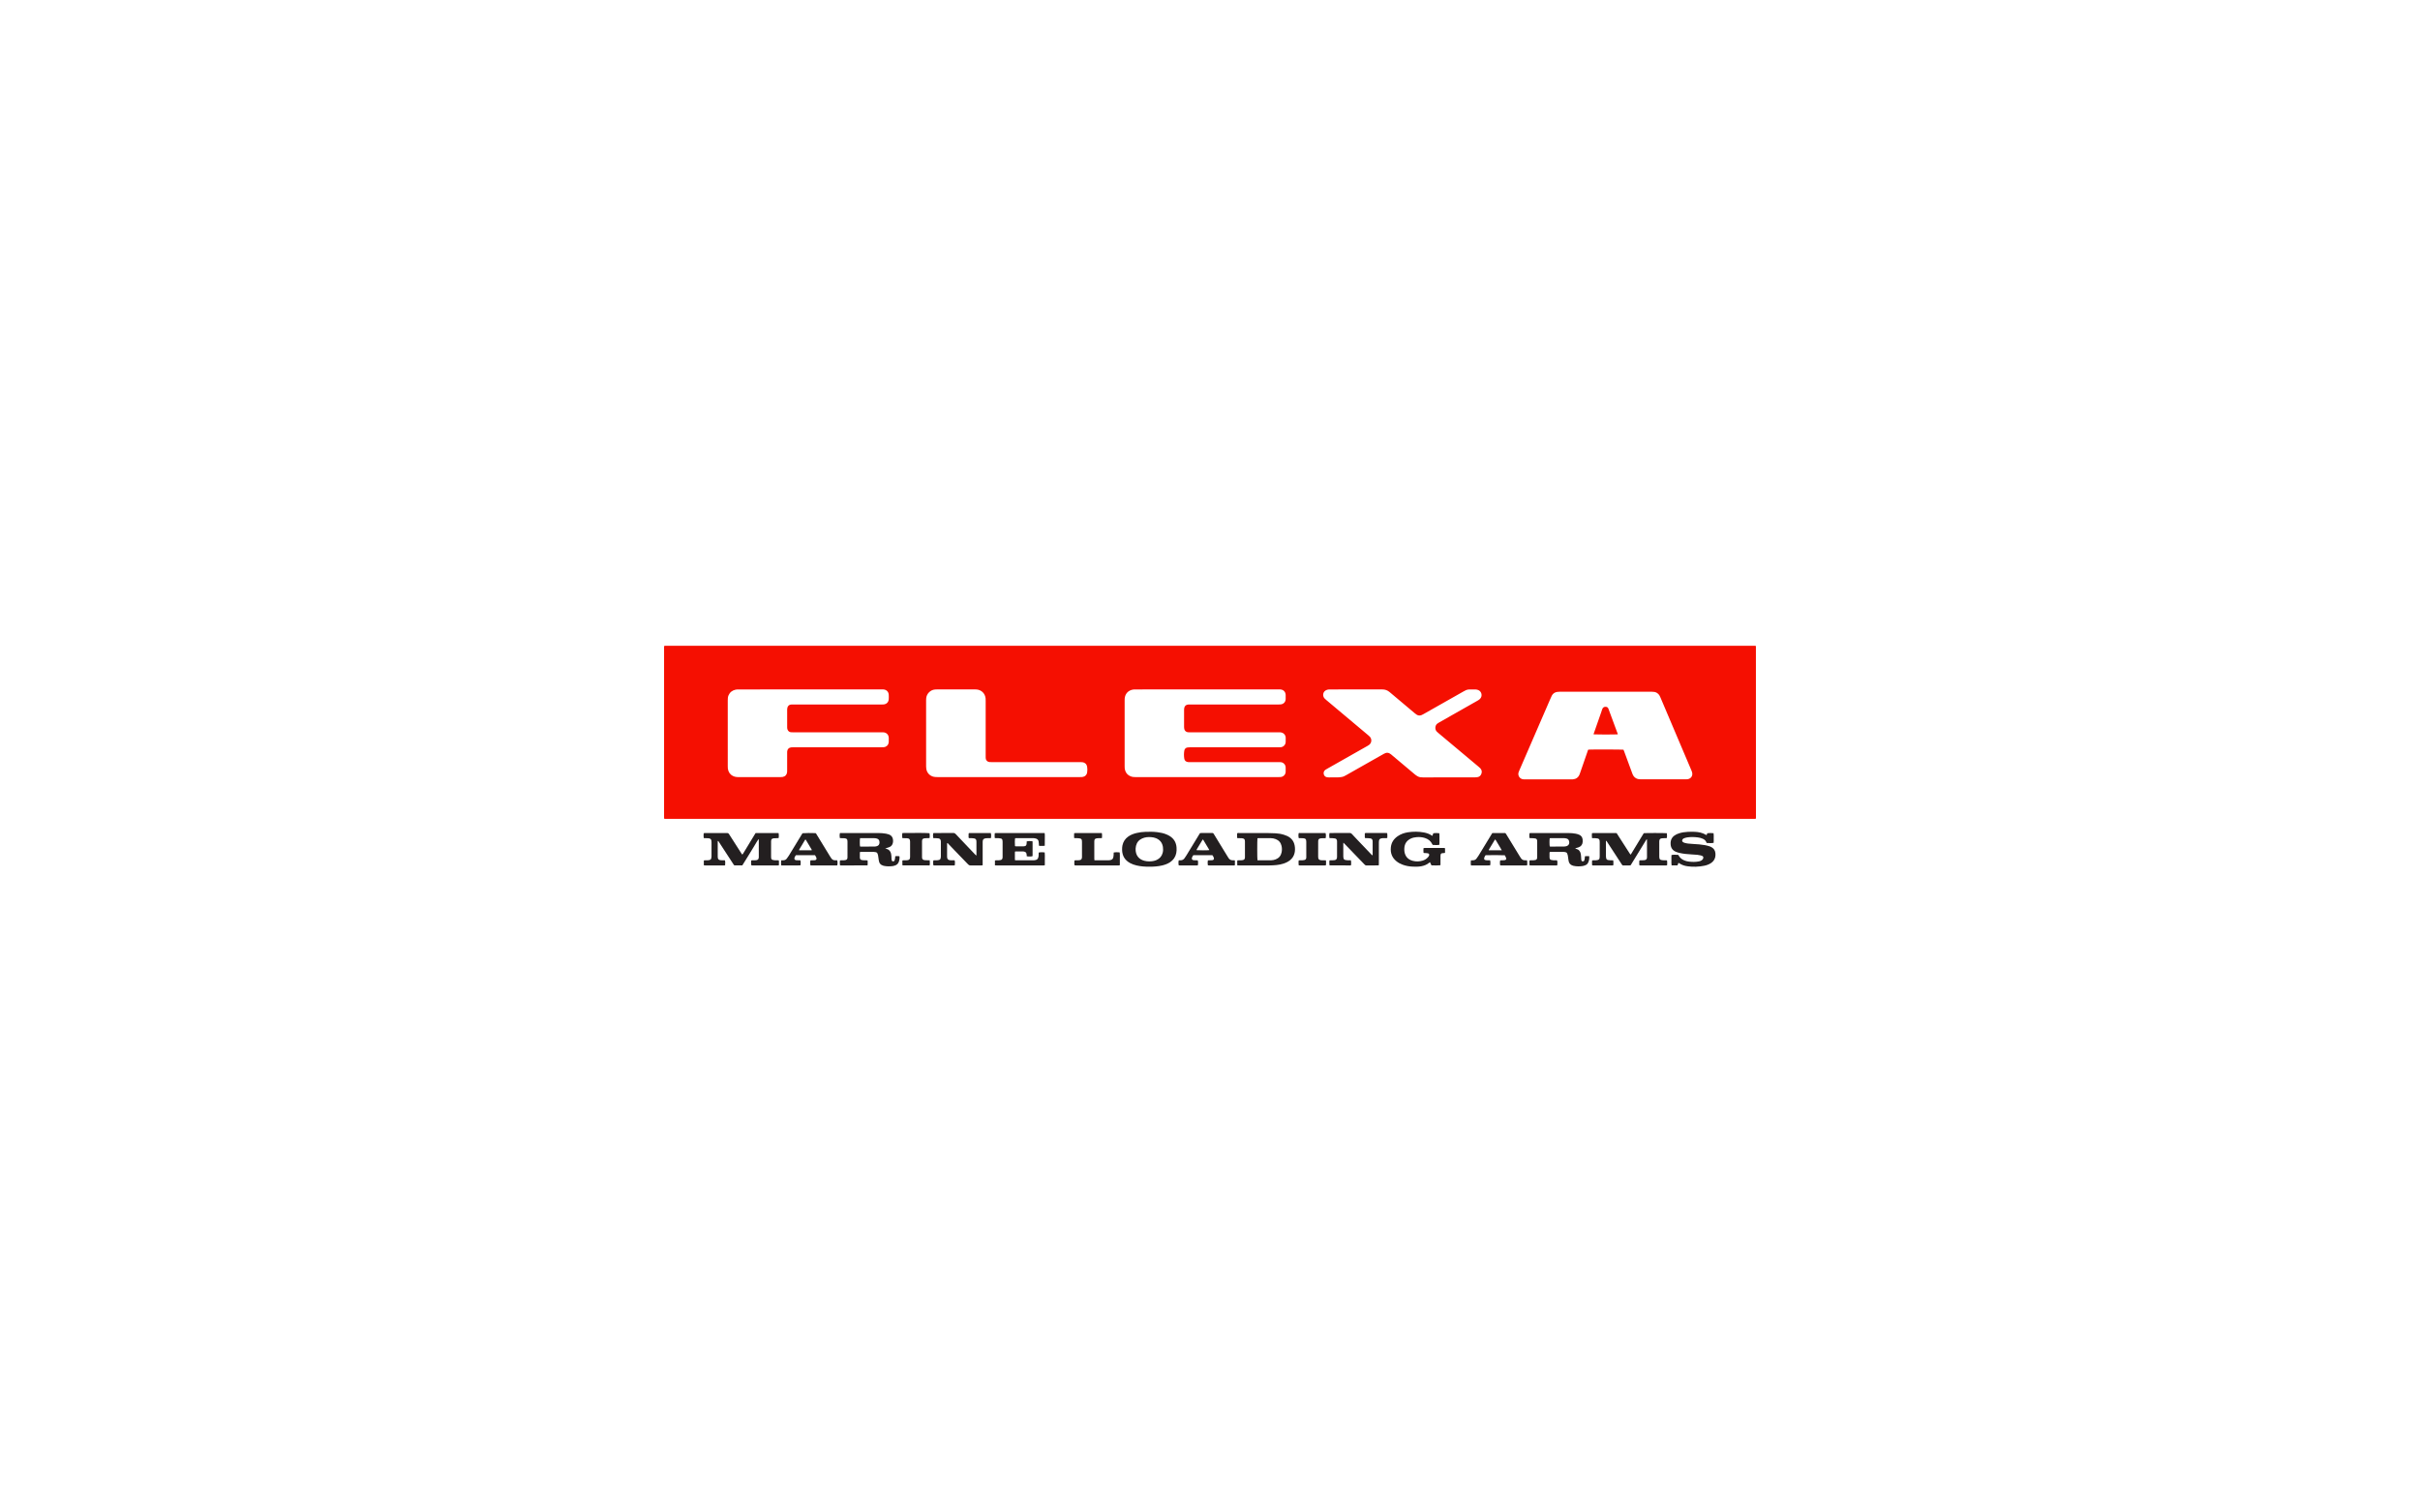 <?xml version="1.0" encoding="utf-8"?>
<!-- Generator: Adobe Illustrator 24.1.3, SVG Export Plug-In . SVG Version: 6.00 Build 0)  -->
<svg version="1.1" id="Livello_1" xmlns="http://www.w3.org/2000/svg" xmlns:xlink="http://www.w3.org/1999/xlink" x="0px" y="0px"
	 viewBox="0 0 400 250" enable-background="new 0 0 400 250" xml:space="preserve">
<g>
	<path fill-rule="evenodd" clip-rule="evenodd" fill="#231F20" d="M261.978,125.466c0.003-0.016,0.005-0.031,0.003-0.016
		c0.015-0.014,0.003-0.002-0.01,0.01L261.978,125.466z"/>
	<polygon fill-rule="evenodd" clip-rule="evenodd" fill="#231F20" points="262.668,125.781 262.676,125.768 262.664,125.777 	"/>
	<path fill-rule="evenodd" clip-rule="evenodd" fill="#F50F01" d="M109.804,135.345c-0.015-0.066-0.032-0.114-0.036-0.164
		c-0.006-0.081-0.003-0.163-0.003-0.244c0-9.261,0-18.521,0.001-27.782c0-0.131-0.026-0.265,0.041-0.399
		c0.047-0.007,0.096-0.02,0.146-0.02c60.058,0,120.116,0.002,180.173,0.004c0.028,0,0.055,0.018,0.078,0.027
		c0.012,0.024,0.028,0.041,0.028,0.06c0.003,9.454,0.005,18.908,0.006,28.363c0,0.039-0.01,0.078-0.018,0.135
		c-0.064,0.008-0.121,0.019-0.179,0.021c-0.091,0.004-0.183,0.002-0.275,0.002c-59.844,0-119.688,0-179.532,0
		C110.093,135.348,109.951,135.346,109.804,135.345z M268.341,123.916c0.038,0.091,0.083,0.192,0.122,0.296
		c0.254,0.687,0.506,1.375,0.759,2.063c0.201,0.545,0.401,1.089,0.603,1.633c0.121,0.327,0.318,0.592,0.635,0.751
		c0.222,0.111,0.462,0.153,0.71,0.153c2.506-0.001,5.012,0,7.518-0.002c0.121,0,0.246-0.009,0.362-0.039
		c0.474-0.122,0.744-0.54,0.655-1.02c-0.025-0.138-0.075-0.274-0.13-0.405c-1.705-4.021-3.412-8.04-5.12-12.06
		c-0.048-0.112-0.1-0.223-0.159-0.329c-0.1-0.183-0.247-0.319-0.424-0.43c-0.263-0.164-0.553-0.191-0.852-0.191
		c-5.073,0-10.146,0-15.219,0.001c-0.142,0-0.286,0.006-0.426,0.028c-0.384,0.062-0.683,0.259-0.87,0.602
		c-0.102,0.188-0.181,0.387-0.266,0.583c-1.697,3.913-3.393,7.827-5.089,11.741c-0.053,0.121-0.103,0.245-0.145,0.369
		c-0.167,0.49,0.163,1.107,0.801,1.154c0.101,0.007,0.203,0.006,0.305,0.006c2.526,0.001,5.052,0.001,7.579,0
		c0.091,0,0.184,0.003,0.274-0.005c0.511-0.039,0.883-0.282,1.095-0.755c0.041-0.093,0.075-0.189,0.108-0.285
		c0.41-1.183,0.817-2.367,1.229-3.549c0.039-0.112,0.053-0.241,0.149-0.324C262.899,123.869,268.095,123.877,268.341,123.916z
		 M199.505,113.956c-3.016,0-6.031,0-9.046,0c-0.927,0-1.854-0.002-2.781,0.002c-0.172,0-0.35,0.003-0.516,0.043
		c-0.585,0.142-0.997,0.487-1.189,1.071c-0.075,0.227-0.081,0.46-0.081,0.695c0,3.626,0,7.253,0,10.879
		c0.001,0.122-0.003,0.246,0.014,0.366c0.089,0.636,0.413,1.094,1.028,1.324c0.243,0.091,0.495,0.11,0.751,0.11
		c2.404-0.002,4.808-0.001,7.213-0.001c5.47,0,10.94,0,16.411,0c0.122,0,0.246,0.005,0.366-0.008
		c0.473-0.05,0.808-0.396,0.831-0.866c0.012-0.244,0.008-0.489-0.001-0.733c-0.019-0.502-0.429-0.842-0.835-0.858
		c-0.132-0.005-0.265-0.008-0.396-0.008c-4.839-0.001-9.678,0-14.517-0.001c-0.112,0-0.224,0.004-0.336-0.002
		c-0.354-0.017-0.613-0.208-0.67-0.555c-0.073-0.443-0.074-0.895,0.001-1.337c0.049-0.293,0.239-0.494,0.553-0.531
		c0.151-0.019,0.304-0.027,0.456-0.027c4.838-0.002,9.677-0.002,14.516-0.002c0.112,0,0.224-0.001,0.336-0.002
		c0.487-0.004,0.891-0.389,0.895-0.895c0.003-0.214-0.004-0.428,0.003-0.642c0.014-0.419-0.294-0.893-0.9-0.931
		c-0.112-0.007-0.224-0.003-0.336-0.003c-4.849,0-9.698,0-14.547-0.001c-0.112,0-0.225,0.004-0.336-0.003
		c-0.331-0.023-0.572-0.227-0.646-0.55c-0.023-0.098-0.031-0.201-0.031-0.302c-0.002-0.957-0.002-1.915,0-2.873
		c0-0.101,0.008-0.205,0.03-0.303c0.077-0.348,0.311-0.542,0.666-0.558c0.123-0.005,0.245-0.003,0.367-0.003
		c4.838-0.001,9.677,0,14.516-0.001c0.142,0,0.286,0,0.426-0.021c0.468-0.071,0.763-0.397,0.786-0.871
		c0.011-0.234,0.011-0.469,0-0.703c-0.024-0.506-0.364-0.854-0.868-0.895c-0.112-0.009-0.224-0.004-0.336-0.004
		C207.37,113.956,203.438,113.956,199.505,113.956z M133.925,113.956c-1.162,0-2.323,0-3.484,0c-2.771,0-5.542-0.001-8.313,0.002
		c-0.183,0-0.37,0.001-0.547,0.039c-0.54,0.117-0.94,0.42-1.165,0.937c-0.117,0.268-0.127,0.552-0.127,0.838
		c0,3.627,0,7.253,0.001,10.88c0,0.132-0.003,0.267,0.016,0.396c0.078,0.537,0.339,0.952,0.83,1.206
		c0.278,0.144,0.576,0.192,0.886,0.192c2.343-0.002,4.687-0.001,7.029-0.002c0.112,0,0.225-0.003,0.334-0.025
		c0.417-0.082,0.679-0.379,0.714-0.802c0.009-0.102,0.007-0.204,0.007-0.306c0.001-0.947,0.001-1.895,0.001-2.842
		c0-0.082-0.004-0.164,0.003-0.245c0.031-0.392,0.256-0.637,0.647-0.691c0.13-0.018,0.264-0.016,0.396-0.016
		c4.839-0.001,9.678-0.001,14.517-0.001c0.122,0,0.245,0.004,0.366-0.006c0.09-0.006,0.183-0.021,0.268-0.052
		c0.376-0.138,0.565-0.421,0.595-0.811c0.017-0.223,0.012-0.448,0.005-0.672c-0.018-0.534-0.368-0.892-0.903-0.929
		c-0.112-0.007-0.224-0.003-0.336-0.003c-4.849,0-9.698,0-14.547-0.001c-0.112,0-0.225,0.002-0.337-0.003
		c-0.311-0.015-0.512-0.185-0.618-0.464c-0.039-0.103-0.054-0.22-0.054-0.33c-0.004-0.998-0.004-1.996-0.001-2.995
		c0.001-0.101,0.015-0.205,0.044-0.3c0.087-0.288,0.322-0.508,0.652-0.497c0.122,0.003,0.245-0.002,0.367-0.002
		c4.839-0.001,9.678,0,14.517-0.001c0.132,0,0.266,0.002,0.396-0.016c0.471-0.064,0.78-0.38,0.813-0.85
		c0.018-0.253,0.019-0.51,0-0.764c-0.035-0.489-0.382-0.824-0.871-0.862c-0.112-0.008-0.224-0.004-0.336-0.004
		C141.769,113.956,137.847,113.956,133.925,113.956z M239.475,128.494c1.426,0,2.852,0.001,4.278-0.002
		c0.142,0,0.285-0.01,0.425-0.03c0.362-0.05,0.588-0.274,0.695-0.607c0.105-0.324,0.034-0.625-0.205-0.875
		c-0.084-0.088-0.178-0.168-0.271-0.246c-2.209-1.851-4.42-3.701-6.629-5.553c-0.101-0.085-0.201-0.172-0.293-0.266
		c-0.332-0.337-0.299-1.019,0.101-1.307c0.099-0.071,0.201-0.139,0.307-0.199c0.903-0.513,1.807-1.024,2.71-1.537
		c1.213-0.688,2.428-1.375,3.639-2.065c0.132-0.075,0.262-0.161,0.373-0.264c0.508-0.472,0.292-1.299-0.304-1.498
		c-0.133-0.045-0.276-0.08-0.416-0.085c-0.335-0.012-0.672-0.004-1.008-0.002c-0.061,0-0.122,0.012-0.182,0.018
		c-0.271,0.027-0.504,0.149-0.736,0.281c-2.214,1.255-4.43,2.509-6.645,3.763c-0.106,0.06-0.213,0.119-0.326,0.167
		c-0.28,0.12-0.557,0.109-0.818-0.055c-0.111-0.07-0.217-0.151-0.318-0.236c-1.201-1.009-2.401-2.02-3.601-3.029
		c-0.195-0.164-0.389-0.329-0.585-0.491c-0.343-0.284-0.737-0.425-1.183-0.42c-0.092,0.001-0.183,0-0.275,0
		c-2.088,0-4.176,0-6.264,0c-0.713,0-1.426-0.003-2.139,0.003c-0.151,0.001-0.309,0.01-0.452,0.056
		c-0.776,0.249-0.778,1.068-0.406,1.44c0.094,0.093,0.192,0.182,0.293,0.268c2.301,1.932,4.603,3.863,6.904,5.795
		c0.093,0.078,0.188,0.157,0.271,0.246c0.371,0.403,0.322,1.011-0.108,1.35c-0.088,0.069-0.185,0.127-0.282,0.182
		c-0.371,0.212-0.745,0.421-1.117,0.632c-1.852,1.048-3.704,2.097-5.555,3.146c-0.097,0.055-0.198,0.107-0.287,0.174
		c-0.234,0.176-0.324,0.424-0.266,0.702c0.06,0.28,0.249,0.463,0.536,0.522c0.099,0.021,0.202,0.023,0.304,0.024
		c0.479,0.002,0.957,0.008,1.436-0.002c0.233-0.005,0.467-0.032,0.698-0.066c0.287-0.043,0.535-0.189,0.783-0.329
		c1.648-0.933,3.296-1.866,4.944-2.8c0.425-0.24,0.853-0.478,1.276-0.722c0.403-0.232,0.777-0.19,1.131,0.101
		c0.055,0.046,0.109,0.091,0.164,0.137c0.304,0.256,0.608,0.512,0.912,0.767c0.958,0.807,1.915,1.616,2.877,2.419
		c0.147,0.123,0.31,0.232,0.478,0.325c0.265,0.148,0.56,0.172,0.859,0.171C236.623,128.493,238.049,128.494,239.475,128.494z
		 M166.713,128.445c3.932,0,7.865,0,11.797-0.001c0.132,0,0.266,0.004,0.396-0.013c0.428-0.056,0.728-0.345,0.79-0.77
		c0.045-0.313,0.047-0.63-0.007-0.943c-0.071-0.413-0.372-0.691-0.786-0.733c-0.142-0.014-0.285-0.014-0.427-0.014
		c-4.859-0.001-9.719,0-14.579-0.001c-0.122,0-0.246,0.005-0.366-0.009c-0.35-0.044-0.589-0.306-0.607-0.657
		c-0.005-0.112-0.003-0.225-0.003-0.336c0-3.046,0-6.093,0-9.139c0-0.132,0.002-0.266-0.012-0.396
		c-0.086-0.816-0.685-1.402-1.503-1.471c-0.101-0.008-0.204-0.007-0.305-0.007c-2.068-0.001-4.136-0.001-6.204,0
		c-0.122,0-0.245,0.003-0.366,0.015c-0.77,0.072-1.364,0.713-1.434,1.405c-0.012,0.122-0.022,0.244-0.022,0.366
		c-0.001,3.648-0.001,7.294,0.001,10.941c0,0.143,0.01,0.286,0.034,0.426c0.113,0.663,0.598,1.166,1.259,1.292
		c0.188,0.036,0.384,0.043,0.577,0.043C158.869,128.446,162.791,128.445,166.713,128.445z"/>
	<path fill-rule="evenodd" clip-rule="evenodd" fill="#231F20" d="M271.698,137.717c0.321-0.041,3.567-0.033,3.813,0.009
		c0.043,0.255,0.027,0.514,0.011,0.78c-0.115,0.057-0.228,0.028-0.336,0.035c-0.173,0.01-0.348,0.001-0.518,0.027
		c-0.284,0.044-0.378,0.158-0.405,0.448c-0.004,0.05-0.004,0.102-0.004,0.152c0,0.805-0.001,1.609,0.001,2.414
		c0,0.081,0.008,0.163,0.02,0.243c0.024,0.168,0.117,0.281,0.284,0.321c0.099,0.023,0.2,0.04,0.3,0.045
		c0.152,0.008,0.306,0.003,0.458,0.007c0.07,0.001,0.139,0.011,0.221,0.017c0.044,0.27,0.032,0.531,0.01,0.807
		c-0.056,0.01-0.104,0.025-0.151,0.025c-1.426,0.001-2.852,0.001-4.277,0c-0.04,0-0.081-0.008-0.125-0.014
		c-0.083-0.134-0.039-0.279-0.043-0.417c-0.004-0.129-0.023-0.262,0.027-0.395c0.136-0.042,0.268-0.018,0.398-0.025
		c0.152-0.007,0.307,0.001,0.457-0.023c0.289-0.047,0.393-0.206,0.392-0.489c-0.006-0.794-0.002-1.589-0.002-2.383
		c0-0.153,0.001-0.306-0.001-0.458c0-0.037-0.01-0.073-0.015-0.109c-0.024,0-0.035-0.002-0.044,0.001
		c-0.008,0.004-0.015,0.013-0.022,0.021c-0.007,0.007-0.014,0.015-0.02,0.023c-0.006,0.009-0.012,0.017-0.017,0.025
		c-0.016,0.026-0.032,0.052-0.047,0.078c-0.825,1.345-1.649,2.691-2.475,4.036c-0.016,0.026-0.034,0.051-0.053,0.075
		c-0.006,0.008-0.015,0.014-0.051,0.046c-0.189,0.023-0.413,0.005-0.634,0.008c-0.213,0.003-0.427,0.001-0.626,0.001
		c-0.119-0.068-0.163-0.176-0.224-0.268c-0.779-1.194-1.556-2.389-2.335-3.582c-0.053-0.082-0.094-0.175-0.208-0.253
		c-0.007,0.068-0.014,0.104-0.014,0.14c0,0.825-0.002,1.65,0.002,2.475c0,0.101,0.017,0.203,0.039,0.301
		c0.034,0.152,0.132,0.255,0.284,0.287c0.128,0.026,0.261,0.038,0.392,0.047c0.16,0.011,0.323-0.011,0.496,0.018
		c0.039,0.274,0.027,0.534,0.01,0.806c-0.07,0.011-0.128,0.028-0.186,0.028c-1.039,0.002-2.078,0.002-3.116,0.001
		c-0.06,0-0.12-0.01-0.198-0.017c-0.035-0.268-0.028-0.528-0.005-0.81c0.065-0.009,0.122-0.022,0.178-0.023
		c0.163-0.005,0.326,0.001,0.489-0.008c0.1-0.006,0.202-0.025,0.299-0.052c0.151-0.042,0.239-0.154,0.267-0.304
		c0.018-0.1,0.021-0.203,0.021-0.304c0.002-0.774,0.002-1.548,0.001-2.322c0-0.092-0.003-0.184-0.017-0.275
		c-0.027-0.177-0.127-0.302-0.304-0.342c-0.128-0.029-0.261-0.042-0.392-0.049c-0.181-0.009-0.363-0.005-0.556-0.009
		c-0.046-0.279-0.031-0.539-0.014-0.811c0.067-0.012,0.126-0.03,0.184-0.03c1.263-0.001,2.526-0.001,3.789,0.001
		c0.02,0,0.041,0.005,0.064,0.008c0.104,0.054,0.143,0.165,0.203,0.257c0.651,1.01,1.299,2.022,1.949,3.033
		c0.055,0.085,0.113,0.167,0.168,0.248c0.11-0.013,0.127-0.105,0.167-0.17c0.62-1.017,1.238-2.036,1.856-3.054
		C271.574,137.911,271.64,137.81,271.698,137.717z"/>
	<path fill-rule="evenodd" clip-rule="evenodd" fill="#231F20" d="M118.699,138.993c-0.078,0.038-0.066,0.094-0.066,0.141
		c-0.002,0.815-0.002,1.63,0,2.445c0,0.071,0.01,0.143,0.019,0.213c0.025,0.208,0.147,0.332,0.348,0.373
		c0.099,0.021,0.202,0.027,0.303,0.03c0.172,0.005,0.345,0.001,0.51,0.001c0.072,0.202,0.08,0.373,0.043,0.8
		c-0.082,0.085-0.189,0.051-0.287,0.052c-0.957,0.002-1.915,0.002-2.872,0.001c-0.11,0-0.219-0.007-0.342-0.012
		c-0.009-0.065-0.021-0.114-0.021-0.162c-0.001-0.212,0.002-0.424,0.004-0.651c0.077-0.01,0.134-0.023,0.192-0.024
		c0.163-0.005,0.326,0,0.489-0.008c0.09-0.004,0.182-0.022,0.269-0.045c0.151-0.039,0.249-0.139,0.281-0.291
		c0.021-0.099,0.038-0.201,0.038-0.301c0.003-0.785,0.004-1.569,0.001-2.354c-0.002-0.484-0.156-0.639-0.638-0.657
		c-0.143-0.005-0.285,0.001-0.428-0.002c-0.07-0.001-0.139-0.011-0.222-0.019c-0.04-0.269-0.035-0.528-0.004-0.805
		c0.079-0.009,0.146-0.024,0.214-0.024c1.212-0.002,2.425,0.001,3.637-0.004c0.164-0.001,0.256,0.058,0.343,0.193
		c0.661,1.041,1.329,2.076,1.995,3.112c0.054,0.084,0.114,0.165,0.176,0.255c0.102-0.05,0.134-0.139,0.179-0.213
		c0.619-1.018,1.237-2.036,1.855-3.056c0.058-0.094,0.118-0.186,0.181-0.288c1.234,0,2.455,0,3.677,0.001
		c0.039,0,0.077,0.014,0.131,0.024c0.042,0.266,0.032,0.524,0.008,0.787c-0.118,0.057-0.231,0.031-0.34,0.037
		c-0.162,0.008-0.327-0.002-0.488,0.02c-0.32,0.044-0.421,0.162-0.43,0.483c-0.006,0.214-0.002,0.428-0.002,0.642
		c-0.001,0.621-0.001,1.243,0,1.864c0,0.092,0,0.184,0.011,0.274c0.018,0.155,0.103,0.268,0.255,0.311
		c0.106,0.03,0.219,0.049,0.329,0.055c0.183,0.01,0.367,0.005,0.55,0.008c0.039,0,0.078,0.011,0.13,0.018
		c0.04,0.134,0.021,0.266,0.023,0.395c0.002,0.131-0.002,0.262-0.003,0.405c-0.065,0.012-0.113,0.03-0.161,0.03
		c-1.426,0.001-2.853,0.001-4.278,0c-0.04,0-0.079-0.009-0.113-0.013c-0.063-0.209-0.071-0.417-0.03-0.804
		c0.052-0.011,0.109-0.029,0.166-0.031c0.153-0.005,0.306-0.003,0.459-0.005c0.071-0.002,0.143-0.002,0.213-0.014
		c0.282-0.048,0.387-0.162,0.415-0.444c0.005-0.05,0.004-0.101,0.004-0.152c0-0.896,0-1.793-0.001-2.689
		c0-0.057,0.022-0.123-0.056-0.179c-0.202,0.266-0.351,0.563-0.527,0.844c-0.184,0.293-0.359,0.592-0.539,0.888
		c-0.175,0.287-0.35,0.573-0.526,0.859c-0.182,0.295-0.364,0.59-0.547,0.884c-0.177,0.284-0.354,0.568-0.53,0.85
		c-0.447,0-0.873,0-1.303,0c-0.104-0.055-0.146-0.164-0.206-0.256c-0.768-1.176-1.534-2.355-2.302-3.532
		C118.826,139.162,118.778,139.062,118.699,138.993z"/>
	<path fill-rule="evenodd" clip-rule="evenodd" fill="#231F20" d="M252.821,143.04c-0.032-0.292-0.018-0.544-0.011-0.814
		c0.072-0.011,0.129-0.025,0.186-0.026c0.163-0.005,0.326,0,0.489-0.007c0.101-0.005,0.202-0.021,0.301-0.044
		c0.18-0.043,0.273-0.166,0.288-0.349c0.005-0.061,0.008-0.122,0.008-0.183c0.001-0.825,0.001-1.65,0-2.474
		c0-0.072-0.003-0.144-0.01-0.215c-0.019-0.184-0.122-0.301-0.301-0.338c-0.128-0.026-0.261-0.04-0.393-0.046
		c-0.182-0.007-0.365-0.001-0.541-0.001c-0.065-0.21-0.073-0.427-0.032-0.815c0.052-0.011,0.108-0.028,0.165-0.034
		c0.06-0.006,0.122-0.002,0.183-0.002c2.017,0,4.034-0.002,6.05,0.002c0.418,0.001,0.836,0.02,1.246,0.106
		c0.198,0.04,0.397,0.097,0.581,0.178c0.334,0.147,0.518,0.419,0.561,0.78c0.016,0.13,0.017,0.265,0.008,0.396
		c-0.03,0.44-0.257,0.744-0.668,0.899c-0.179,0.068-0.369,0.109-0.582,0.17c0.058,0.03,0.098,0.06,0.142,0.071
		c0.457,0.11,0.719,0.407,0.798,0.861c0.038,0.22,0.041,0.445,0.059,0.668c0.009,0.112,0.007,0.225,0.027,0.333
		c0.026,0.138,0.105,0.205,0.222,0.216c0.126,0.012,0.238-0.054,0.282-0.187c0.035-0.105,0.051-0.217,0.067-0.328
		c0.014-0.1,0.015-0.201,0.022-0.316c0.237-0.069,0.464-0.011,0.71-0.022c0.037,0.429-0.021,0.81-0.23,1.163
		c-0.085,0.144-0.209,0.253-0.364,0.314c-0.16,0.062-0.325,0.126-0.494,0.151c-0.497,0.073-0.995,0.075-1.489-0.031
		c-0.049-0.011-0.098-0.027-0.146-0.041c-0.416-0.127-0.636-0.416-0.694-0.84c-0.039-0.282-0.074-0.565-0.122-0.846
		c-0.019-0.109-0.061-0.215-0.101-0.319c-0.043-0.112-0.13-0.184-0.246-0.208c-0.119-0.025-0.241-0.052-0.362-0.053
		c-0.723-0.004-1.446-0.002-2.169-0.002c-0.029,0-0.059,0.012-0.107,0.021c-0.011,0.042-0.033,0.088-0.034,0.135
		c-0.003,0.244-0.003,0.488-0.001,0.732c0.001,0.051,0.009,0.102,0.017,0.152c0.022,0.145,0.103,0.247,0.241,0.286
		c0.116,0.033,0.239,0.052,0.359,0.058c0.213,0.011,0.426,0.009,0.634,0.012c0.065,0.204,0.073,0.388,0.037,0.792
		c-0.063,0.073-0.149,0.052-0.228,0.052c-0.611,0.001-1.222,0.001-1.833,0.001c-0.733,0-1.467,0-2.2-0.001
		C253.046,143.048,252.946,143.043,252.821,143.04z M256.161,139.914c0.034,0.006,0.072,0.019,0.111,0.019
		c0.753,0,1.507,0,2.26-0.005c0.101-0.001,0.203-0.019,0.301-0.041c0.43-0.096,0.624-0.413,0.524-0.842
		c-0.054-0.231-0.192-0.382-0.417-0.442c-0.146-0.038-0.3-0.064-0.451-0.066c-0.723-0.007-1.446-0.004-2.168-0.002
		c-0.059,0-0.117,0.017-0.17,0.024C256.099,138.852,256.104,139.68,256.161,139.914z"/>
	<path fill-rule="evenodd" clip-rule="evenodd" fill="#231F20" d="M147.97,141.535c0.235-0.053,0.455-0.015,0.692-0.011
		c0.01,0.064,0.028,0.12,0.028,0.177c-0.002,0.225-0.031,0.447-0.097,0.663c-0.108,0.357-0.331,0.603-0.695,0.709
		c-0.107,0.031-0.215,0.067-0.325,0.081c-0.488,0.061-0.975,0.068-1.459-0.034c-0.03-0.006-0.06-0.011-0.089-0.02
		c-0.474-0.132-0.716-0.422-0.774-0.91c-0.032-0.273-0.073-0.545-0.118-0.815c-0.017-0.099-0.052-0.197-0.089-0.291
		c-0.047-0.122-0.14-0.201-0.268-0.226c-0.12-0.023-0.242-0.048-0.362-0.049c-0.713-0.004-1.427-0.003-2.14-0.001
		c-0.039,0-0.078,0.012-0.115,0.02c-0.015,0.036-0.034,0.064-0.034,0.091c-0.003,0.275-0.011,0.55-0.002,0.825
		c0.008,0.257,0.105,0.374,0.356,0.421c0.158,0.03,0.324,0.025,0.486,0.034c0.14,0.007,0.282-0.013,0.439,0.025
		c0.024,0.27,0.014,0.529,0.006,0.759c-0.032,0.035-0.038,0.045-0.046,0.05c-0.008,0.005-0.019,0.009-0.029,0.009
		c-1.436,0.003-2.872,0.006-4.308,0.008c-0.041,0.001-0.082-0.001-0.122-0.007c-0.019-0.003-0.036-0.017-0.07-0.034
		c-0.041-0.25-0.031-0.51-0.004-0.783c0.066-0.01,0.124-0.024,0.183-0.025c0.163-0.005,0.326-0.002,0.489-0.007
		c0.081-0.003,0.163-0.012,0.242-0.031c0.225-0.056,0.308-0.156,0.328-0.381c0.005-0.05,0.004-0.102,0.004-0.153
		c0-0.835-0.005-1.67,0.002-2.506c0.004-0.398-0.111-0.535-0.54-0.572c-0.152-0.014-0.306-0.003-0.458-0.007
		c-0.089-0.003-0.178-0.01-0.263-0.017c-0.051-0.257-0.051-0.547-0.004-0.805c0.102-0.048,0.215-0.027,0.325-0.027
		c0.794-0.002,1.589-0.001,2.384-0.001c1.223,0,2.445-0.002,3.668,0.001c0.418,0.001,0.835,0.025,1.247,0.103
		c0.14,0.026,0.278,0.062,0.413,0.105c0.537,0.173,0.783,0.564,0.761,1.178c-0.003,0.072-0.016,0.142-0.029,0.212
		c-0.06,0.322-0.232,0.568-0.529,0.704c-0.174,0.08-0.365,0.124-0.549,0.181c-0.042,0.014-0.088,0.021-0.196,0.045
		c0.115,0.043,0.167,0.066,0.223,0.082c0.414,0.115,0.651,0.391,0.752,0.802c0.062,0.251,0.05,0.505,0.067,0.759
		c0.007,0.101,0.009,0.204,0.029,0.303c0.027,0.133,0.111,0.201,0.229,0.206c0.114,0.006,0.224-0.054,0.262-0.171
		c0.038-0.115,0.056-0.237,0.074-0.357C147.957,141.746,147.96,141.645,147.97,141.535z M142.157,138.535
		c-0.054,0.291-0.052,1.123-0.002,1.378c0.034,0.006,0.072,0.021,0.11,0.021c0.763,0,1.527,0,2.29-0.006
		c0.121-0.001,0.244-0.026,0.36-0.059c0.31-0.085,0.458-0.297,0.458-0.637c-0.001-0.339-0.148-0.554-0.46-0.634
		c-0.146-0.038-0.301-0.059-0.452-0.06c-0.692-0.006-1.384-0.003-2.077-0.003C142.314,138.535,142.244,138.535,142.157,138.535z"/>
	<path fill-rule="evenodd" clip-rule="evenodd" fill="#231F20" d="M161.396,141.361c0-0.08,0-0.16,0-0.24
		c0-0.631,0-1.263-0.001-1.895c0-0.081,0.002-0.164-0.008-0.244c-0.029-0.228-0.133-0.35-0.356-0.4
		c-0.118-0.026-0.241-0.033-0.363-0.039c-0.152-0.007-0.305-0.003-0.458-0.005c-0.02,0-0.04-0.008-0.07-0.015
		c-0.078-0.127-0.033-0.273-0.038-0.41c-0.004-0.129-0.023-0.262,0.024-0.389c0.037-0.011,0.065-0.028,0.093-0.028
		c1.151-0.002,2.302-0.003,3.453-0.002c0.039,0,0.078,0.012,0.112,0.018c0.057,0.222,0.062,0.475,0.016,0.807
		c-0.052,0.006-0.109,0.02-0.167,0.021c-0.143,0.003-0.285,0.001-0.428,0.002c-0.081,0.001-0.164,0-0.244,0.011
		c-0.397,0.051-0.534,0.197-0.536,0.601c-0.004,1.172-0.001,2.343-0.001,3.514c0,0.111,0,0.222,0,0.353
		c-0.097,0.011-0.174,0.027-0.251,0.027c-0.581,0.002-1.161-0.004-1.742,0.005c-0.166,0.002-0.284-0.048-0.399-0.169
		c-0.726-0.757-1.459-1.508-2.189-2.262c-0.333-0.344-0.662-0.691-0.992-1.038c-0.077-0.081-0.149-0.166-0.212-0.236
		c-0.1,0.016-0.095,0.072-0.095,0.12c-0.001,0.713-0.001,1.426-0.001,2.139c0,0.01,0.001,0.02,0.001,0.031
		c0.02,0.379,0.162,0.526,0.546,0.552c0.142,0.009,0.285,0.005,0.428,0.006c0.091,0.001,0.182,0,0.266,0
		c0.069,0.206,0.077,0.376,0.04,0.812c-0.041,0.012-0.087,0.037-0.133,0.037c-1.1,0.002-2.2,0.002-3.3,0.001
		c-0.039,0-0.078-0.012-0.112-0.017c-0.053-0.232-0.057-0.494-0.014-0.809c0.053-0.007,0.11-0.021,0.168-0.022
		c0.163-0.005,0.326,0,0.489-0.008c0.09-0.004,0.181-0.021,0.27-0.043c0.151-0.037,0.25-0.136,0.285-0.288
		c0.02-0.088,0.037-0.18,0.037-0.27c0.003-0.815,0.002-1.629,0.001-2.445c0-0.061-0.003-0.123-0.014-0.182
		c-0.038-0.211-0.154-0.354-0.375-0.386c-0.13-0.019-0.262-0.027-0.394-0.034c-0.16-0.008-0.322,0.012-0.476-0.016
		c-0.055-0.26-0.056-0.545-0.005-0.811c0.064-0.008,0.133-0.023,0.202-0.023c1.049-0.002,2.098,0.004,3.148-0.007
		c0.181-0.001,0.279,0.086,0.386,0.199c1.038,1.094,2.077,2.186,3.115,3.279c0.075,0.078,0.155,0.152,0.233,0.228
		C161.355,141.382,161.376,141.372,161.396,141.361z"/>
	<path fill-rule="evenodd" clip-rule="evenodd" fill="#231F20" d="M222.052,139.283c-0.012,0.121-0.02,0.168-0.02,0.215
		c-0.001,0.692-0.002,1.385,0.001,2.077c0.001,0.091,0.009,0.184,0.03,0.271c0.036,0.149,0.127,0.257,0.28,0.295
		c0.108,0.026,0.219,0.044,0.33,0.05c0.202,0.01,0.405,0.008,0.624,0.012c0.056,0.28,0.04,0.546,0.013,0.814
		c-0.044,0.013-0.072,0.029-0.101,0.029c-1.12,0.001-2.24,0-3.36-0.001c-0.028,0-0.056-0.016-0.1-0.029
		c-0.037-0.258-0.027-0.518-0.006-0.795c0.07-0.01,0.127-0.021,0.185-0.022c0.184-0.005,0.367,0.002,0.55-0.01
		c0.366-0.026,0.519-0.18,0.521-0.541c0.006-0.855,0.002-1.71,0.001-2.566c0-0.051-0.003-0.103-0.014-0.152
		c-0.037-0.172-0.132-0.302-0.311-0.339c-0.138-0.029-0.281-0.04-0.422-0.048c-0.17-0.011-0.343,0.011-0.507-0.017
		c-0.05-0.252-0.053-0.535-0.007-0.811c0.054-0.007,0.112-0.023,0.171-0.023c1.069-0.001,2.138,0.001,3.208-0.004
		c0.137-0.001,0.228,0.051,0.316,0.145c0.311,0.337,0.626,0.67,0.941,1.002c0.744,0.782,1.489,1.563,2.235,2.343
		c0.068,0.071,0.142,0.136,0.208,0.2c0.078-0.037,0.064-0.094,0.064-0.141c0.001-0.703,0.001-1.406,0.001-2.108
		c-0.001-0.061-0.004-0.123-0.013-0.183c-0.027-0.191-0.132-0.322-0.323-0.36c-0.149-0.029-0.302-0.035-0.454-0.046
		c-0.16-0.011-0.322,0.019-0.488-0.026c-0.007-0.051-0.018-0.09-0.018-0.129c-0.002-0.213-0.001-0.426-0.001-0.628
		c0.1-0.096,0.206-0.066,0.304-0.066c0.764-0.002,1.527-0.001,2.291-0.001c0.285,0,0.57-0.001,0.855,0.001
		c0.08,0.001,0.159,0.009,0.253,0.014c0.043,0.273,0.028,0.533,0.013,0.811c-0.068,0.009-0.125,0.021-0.183,0.023
		c-0.132,0.003-0.265,0.001-0.397,0.002c-0.071,0-0.143-0.001-0.214,0.004c-0.444,0.039-0.592,0.193-0.596,0.643
		c-0.005,0.641-0.001,1.283-0.001,1.924c0,0.53,0,1.059-0.001,1.589c0,0.101-0.005,0.201-0.008,0.314
		c-0.059,0.013-0.106,0.031-0.154,0.031c-0.631,0.003-1.263-0.004-1.894,0.006c-0.157,0.002-0.241-0.082-0.333-0.178
		c-1.054-1.092-2.108-2.183-3.162-3.274C222.273,139.513,222.189,139.425,222.052,139.283z"/>
	<path fill-rule="evenodd" clip-rule="evenodd" fill="#231F20" d="M204.514,143.038c-0.02-0.295-0.021-0.547-0.003-0.816
		c0.073-0.009,0.13-0.022,0.188-0.023c0.163-0.005,0.326-0.002,0.489-0.007c0.081-0.003,0.163-0.01,0.242-0.028
		c0.234-0.056,0.327-0.167,0.345-0.402c0.004-0.061,0.002-0.122,0.002-0.183c0.001-0.805,0-1.609,0-2.414
		c0-0.031,0.001-0.061,0-0.091c-0.008-0.35-0.113-0.472-0.466-0.518c-0.141-0.018-0.284-0.011-0.427-0.014
		c-0.121-0.004-0.241-0.004-0.375-0.008c-0.054-0.277-0.017-0.538-0.024-0.787c0.119-0.086,0.235-0.055,0.343-0.055
		c1.528-0.002,3.056-0.004,4.584,0.001c0.478,0.002,0.957,0.017,1.435,0.043c0.469,0.025,0.931,0.102,1.38,0.244
		c0.184,0.058,0.367,0.124,0.541,0.207c0.669,0.318,1.091,0.839,1.227,1.573c0.075,0.403,0.078,0.81-0.01,1.214
		c-0.108,0.497-0.369,0.899-0.764,1.217c-0.322,0.258-0.69,0.429-1.08,0.556c-0.369,0.12-0.749,0.198-1.134,0.235
		c-0.395,0.038-0.792,0.064-1.189,0.065c-1.65,0.007-3.3,0.003-4.95,0.003C204.758,143.048,204.648,143.042,204.514,143.038z
		 M207.844,142.179c0.039,0.009,0.058,0.02,0.078,0.02c0.732,0,1.464,0.002,2.197-0.003c0.255-0.002,0.504-0.061,0.743-0.153
		c0.524-0.203,0.846-0.581,0.967-1.13c0.08-0.363,0.08-0.727-0.002-1.089c-0.124-0.547-0.445-0.925-0.97-1.128
		c-0.268-0.104-0.548-0.156-0.834-0.158c-0.671-0.006-1.342-0.003-2.013-0.001c-0.058,0-0.115,0.013-0.166,0.02
		C207.795,138.84,207.797,141.918,207.844,142.179z"/>
	<path fill-rule="evenodd" clip-rule="evenodd" fill="#231F20" d="M164.453,143.038c0-0.289,0-0.542,0-0.809
		c0.065-0.011,0.122-0.029,0.179-0.03c0.163-0.005,0.326,0,0.489-0.007c0.091-0.004,0.182-0.018,0.271-0.036
		c0.196-0.039,0.293-0.171,0.319-0.361c0.009-0.061,0.009-0.122,0.009-0.183c0.001-0.825,0.002-1.65,0-2.475
		c0-0.09-0.009-0.183-0.028-0.272c-0.029-0.142-0.122-0.236-0.261-0.27c-0.118-0.028-0.24-0.045-0.361-0.051
		c-0.152-0.009-0.306-0.001-0.458-0.004c-0.059-0.001-0.117-0.015-0.188-0.024c-0.029-0.265-0.021-0.516-0.004-0.783
		c0.061-0.014,0.116-0.033,0.174-0.04c0.06-0.007,0.122-0.002,0.183-0.002c2.515,0,5.031,0,7.546,0.001
		c0.11,0,0.22,0.006,0.349,0.01c0.054,0.356,0.021,0.7,0.025,1.042c0.004,0.344,0.01,0.689-0.007,1.048
		c-0.317,0.053-0.619,0.016-0.91,0.025c-0.093-0.099-0.051-0.206-0.061-0.303c-0.017-0.151-0.021-0.304-0.05-0.453
		c-0.05-0.242-0.213-0.392-0.445-0.456c-0.136-0.038-0.28-0.065-0.42-0.067c-0.958-0.006-1.915-0.003-2.872-0.002
		c-0.049,0-0.098,0.009-0.141,0.014c-0.053,0.237-0.064,0.84-0.025,1.305c0.05,0.012,0.106,0.035,0.162,0.036
		c0.397,0.003,0.795,0.001,1.191,0.001c0.02,0,0.041-0.002,0.061-0.002c0.396-0.024,0.491-0.121,0.516-0.525
		c0.006-0.101,0.008-0.201,0.012-0.297c0.217-0.056,0.526-0.063,0.933-0.027c0.011,0.042,0.035,0.088,0.035,0.135
		c0.002,0.753,0.001,1.507,0,2.261c0,0.029-0.012,0.058-0.018,0.085c-0.212,0.062-0.665,0.067-0.947,0.008
		c-0.004-0.086-0.007-0.175-0.015-0.266c-0.029-0.334-0.159-0.47-0.491-0.518c-0.02-0.003-0.04-0.006-0.061-0.006
		c-0.447-0.001-0.895-0.001-1.354-0.001c-0.016,0.057-0.039,0.103-0.039,0.149c-0.002,0.398-0.001,0.795,0.001,1.192
		c0,0.029,0.014,0.057,0.026,0.104c0.056,0.006,0.114,0.018,0.172,0.018c0.957,0.001,1.915,0.003,2.872-0.002
		c0.141,0,0.284-0.029,0.42-0.065c0.177-0.048,0.292-0.174,0.36-0.346c0.062-0.155,0.07-0.317,0.075-0.48
		c0.004-0.131,0.004-0.262,0.006-0.384c0.219-0.069,0.678-0.077,0.997-0.02c0.045,0.347,0.014,0.702,0.019,1.054
		c0.006,0.346,0.001,0.692,0.001,1.05c-0.07,0.015-0.126,0.033-0.184,0.039c-0.061,0.006-0.122,0.002-0.183,0.002
		c-2.505,0-5.011,0-7.516-0.001C164.706,143.048,164.595,143.042,164.453,143.038z"/>
	<path fill-rule="evenodd" clip-rule="evenodd" fill="#231F20" d="M189.957,143.256c-0.699,0.006-1.398-0.042-2.085-0.204
		c-0.368-0.086-0.725-0.205-1.058-0.384c-0.877-0.47-1.324-1.204-1.343-2.198c-0.004-0.244,0.006-0.486,0.056-0.729
		c0.128-0.617,0.447-1.105,0.961-1.469c0.422-0.3,0.898-0.473,1.396-0.589c0.477-0.112,0.961-0.176,1.45-0.19
		c0.662-0.02,1.323-0.028,1.981,0.058c0.506,0.066,1.005,0.163,1.477,0.362c0.186,0.08,0.372,0.168,0.544,0.274
		c0.709,0.439,1.082,1.084,1.135,1.914c0.02,0.305,0.013,0.609-0.049,0.911c-0.131,0.642-0.476,1.136-1.018,1.498
		c-0.404,0.269-0.852,0.43-1.32,0.541C191.386,143.217,190.676,143.263,189.957,143.256z M189.931,142.378
		c0.464,0,0.864-0.059,1.241-0.23c0.522-0.239,0.866-0.633,1.006-1.191c0.08-0.318,0.09-0.641,0.039-0.968
		c-0.111-0.708-0.505-1.181-1.16-1.448c-0.248-0.101-0.508-0.144-0.772-0.167c-0.514-0.044-1.017,0.001-1.493,0.213
		c-0.534,0.238-0.883,0.641-1.022,1.213c-0.036,0.148-0.059,0.3-0.065,0.452c-0.046,1.115,0.54,1.79,1.436,2.025
		C189.417,142.349,189.698,142.384,189.931,142.378z"/>
	<path fill-rule="evenodd" clip-rule="evenodd" fill="#231F20" d="M277.429,142.618c-0.052,0.142-0.101,0.273-0.157,0.424
		c-0.32,0.013-0.641,0.006-0.975,0.004c-0.055-0.306-0.024-0.59-0.028-0.871c-0.003-0.283-0.012-0.566,0.008-0.843
		c0.221-0.059,0.667-0.07,1.114-0.031c0.024,0.037,0.055,0.078,0.08,0.121c0.209,0.384,0.533,0.634,0.931,0.798
		c0.237,0.097,0.484,0.162,0.736,0.192c0.559,0.068,1.117,0.081,1.672-0.03c0.16-0.032,0.314-0.086,0.452-0.176
		c0.142-0.093,0.241-0.215,0.27-0.389c0.026-0.158-0.012-0.252-0.154-0.329c-0.071-0.038-0.148-0.07-0.227-0.088
		c-0.199-0.041-0.398-0.087-0.6-0.107c-0.324-0.033-0.65-0.049-0.975-0.067c-0.671-0.038-1.341-0.094-1.996-0.251
		c-0.207-0.05-0.414-0.112-0.608-0.198c-0.524-0.23-0.8-0.645-0.835-1.213c-0.011-0.171-0.007-0.348,0.023-0.517
		c0.067-0.389,0.277-0.695,0.594-0.928c0.241-0.176,0.51-0.295,0.793-0.383c0.46-0.143,0.934-0.212,1.412-0.236
		c0.376-0.019,0.754-0.023,1.13-0.009c0.668,0.024,1.313,0.154,1.898,0.503c0.024,0.014,0.055,0.018,0.095,0.031
		c0.043-0.107,0.084-0.208,0.123-0.303c0.26-0.04,0.755-0.04,1.028,0c0.052,0.265,0.022,0.538,0.025,0.81
		c0.003,0.263,0.014,0.526-0.011,0.781c-0.241,0.055-0.788,0.063-1.149,0.022c-0.016-0.03-0.038-0.064-0.051-0.102
		c-0.104-0.287-0.316-0.466-0.585-0.591c-0.262-0.123-0.539-0.187-0.822-0.223c-0.588-0.075-1.179-0.094-1.766-0.004
		c-0.179,0.028-0.355,0.086-0.527,0.146c-0.105,0.037-0.194,0.11-0.253,0.212c-0.088,0.154-0.07,0.304,0.073,0.405
		c0.089,0.063,0.194,0.115,0.3,0.144c0.186,0.05,0.376,0.091,0.568,0.113c0.303,0.034,0.608,0.055,0.913,0.071
		c0.62,0.031,1.24,0.078,1.851,0.189c0.25,0.045,0.497,0.11,0.739,0.184c0.145,0.044,0.285,0.113,0.415,0.191
		c0.344,0.209,0.533,0.523,0.582,0.922c0.027,0.223,0.024,0.448-0.024,0.668c-0.097,0.441-0.352,0.772-0.727,1.015
		c-0.33,0.214-0.694,0.344-1.075,0.421c-0.925,0.188-1.858,0.223-2.794,0.089c-0.489-0.069-0.951-0.219-1.361-0.504
		C277.521,142.657,277.483,142.644,277.429,142.618z"/>
	<path fill-rule="evenodd" clip-rule="evenodd" fill="#231F20" d="M236.759,138.157c0.055-0.153,0.105-0.295,0.154-0.432
		c0.255-0.046,0.725-0.046,0.993,0.003c0.042,0.317,0.016,0.641,0.018,0.963c0.003,0.314,0.012,0.629-0.007,0.938
		c-0.213,0.062-0.749,0.072-1.112,0.024c-0.021-0.037-0.049-0.078-0.07-0.123c-0.247-0.52-0.663-0.841-1.201-1.015
		c-0.462-0.148-0.937-0.187-1.418-0.139c-0.306,0.03-0.606,0.086-0.887,0.215c-0.708,0.322-1.079,0.875-1.11,1.65
		c-0.007,0.183-0.005,0.369,0.024,0.548c0.134,0.795,0.601,1.298,1.379,1.499c0.543,0.141,1.09,0.123,1.63-0.037
		c0.36-0.107,0.665-0.306,0.909-0.592c0.065-0.076,0.123-0.166,0.156-0.259c0.061-0.168-0.016-0.312-0.189-0.353
		c-0.127-0.031-0.262-0.031-0.393-0.041c-0.109-0.008-0.223,0.017-0.336-0.036c-0.039-0.256-0.024-0.508-0.008-0.775
		c0.062-0.012,0.119-0.034,0.176-0.034c1.06-0.001,2.119-0.001,3.179,0c0.059,0,0.118,0.011,0.184,0.018
		c0.009,0.053,0.02,0.091,0.021,0.129c0.001,0.213,0.001,0.427,0.001,0.626c-0.087,0.096-0.183,0.067-0.27,0.071
		c-0.401,0.016-0.478,0.088-0.483,0.496c-0.006,0.408,0,0.815-0.003,1.223c-0.001,0.098,0.026,0.204-0.038,0.295
		c-0.227,0.036-1.031,0.044-1.455,0.013c-0.075-0.16-0.155-0.331-0.245-0.523c-0.056,0.04-0.098,0.065-0.134,0.096
		c-0.369,0.31-0.8,0.478-1.267,0.57c-0.474,0.094-0.952,0.089-1.431,0.07c-0.574-0.021-1.133-0.12-1.674-0.316
		c-0.376-0.136-0.726-0.324-1.037-0.576c-0.735-0.596-1.016-1.377-0.92-2.304c0.08-0.78,0.471-1.374,1.106-1.819
		c0.52-0.364,1.105-0.569,1.724-0.664c0.882-0.135,1.766-0.129,2.645,0.035c0.455,0.085,0.886,0.23,1.272,0.495
		C236.67,138.118,236.707,138.131,236.759,138.157z"/>
	<path fill-rule="evenodd" clip-rule="evenodd" fill="#231F20" d="M246.665,137.699c0.736,0,1.438,0,2.136,0
		c0.108,0.064,0.15,0.173,0.208,0.266c0.734,1.199,1.465,2.398,2.199,3.597c0.069,0.113,0.141,0.225,0.219,0.33
		c0.149,0.201,0.351,0.303,0.604,0.303c0.121,0,0.241,0.007,0.377,0.011c0.053,0.274,0.023,0.534,0.025,0.807
		c-0.073,0.014-0.13,0.034-0.188,0.034c-1.375,0.002-2.75,0.001-4.126,0.001c-0.05,0-0.101-0.008-0.148-0.012
		c-0.064-0.222-0.067-0.56-0.008-0.82c0.167-0.036,0.341-0.008,0.512-0.02c0.101-0.007,0.205-0.01,0.301-0.037
		c0.162-0.047,0.234-0.173,0.178-0.331c-0.058-0.161-0.145-0.312-0.213-0.455c-0.25-0.036-2.776-0.045-3.184-0.013
		c-0.081,0.088-0.146,0.203-0.196,0.325c-0.026,0.064-0.043,0.136-0.048,0.206c-0.009,0.13,0.045,0.219,0.168,0.26
		c0.085,0.029,0.178,0.041,0.268,0.045c0.152,0.008,0.306,0.002,0.458,0.005c0.039,0.001,0.077,0.015,0.109,0.021
		c0.05,0.262,0.05,0.541-0.001,0.809c-0.348,0.042-0.702,0.013-1.055,0.018c-0.346,0.005-0.693,0.001-1.039,0.001
		c-0.355,0-0.71-0.001-1.081-0.001c-0.061-0.288-0.042-0.553-0.014-0.838c0.125-0.005,0.234-0.014,0.344-0.014
		c0.229-0.001,0.421-0.087,0.563-0.261c0.122-0.149,0.234-0.309,0.334-0.473c0.707-1.156,1.41-2.313,2.114-3.471
		C246.54,137.898,246.599,137.804,246.665,137.699z M248.229,140.542c-0.128-0.251-0.255-0.443-0.373-0.641
		c-0.114-0.192-0.226-0.385-0.346-0.573c-0.123-0.192-0.212-0.408-0.38-0.58c-0.024,0.028-0.04,0.041-0.051,0.059
		c-0.326,0.539-0.652,1.077-0.976,1.617c-0.018,0.029-0.016,0.072-0.025,0.119C246.786,140.542,247.475,140.542,248.229,140.542z"/>
	<path fill-rule="evenodd" clip-rule="evenodd" fill="#231F20" d="M204.116,142.216c0,0.278,0,0.53,0,0.78
		c-0.092,0.082-0.198,0.051-0.296,0.051c-0.967,0.002-1.934,0.002-2.901,0.002c-0.346,0-0.692,0.001-1.038-0.001
		c-0.079-0.001-0.157-0.01-0.231-0.017c-0.052-0.255-0.054-0.531-0.005-0.81c0.1-0.041,0.212-0.019,0.322-0.024
		c0.142-0.006,0.287,0.004,0.426-0.018c0.223-0.035,0.31-0.184,0.239-0.401c-0.05-0.155-0.137-0.293-0.239-0.426
		c-1.053,0-2.1,0-3.145,0c-0.104,0.136-0.191,0.272-0.235,0.432c-0.055,0.2,0.025,0.348,0.225,0.391
		c0.098,0.021,0.202,0.018,0.304,0.021c0.132,0.005,0.265,0.004,0.396,0.009c0.018,0,0.036,0.015,0.054,0.023
		c0.053,0.22,0.058,0.485,0.012,0.792c-0.054,0.009-0.111,0.026-0.169,0.026c-0.947,0.002-1.893,0.002-2.84,0.001
		c-0.059,0-0.117-0.012-0.17-0.017c-0.052-0.254-0.053-0.535-0.006-0.804c0.09-0.051,0.194-0.031,0.292-0.028
		c0.276,0.007,0.497-0.101,0.661-0.317c0.111-0.145,0.212-0.298,0.307-0.455c0.7-1.146,1.398-2.294,2.096-3.441
		c0.058-0.094,0.119-0.187,0.178-0.282c0.095-0.005,0.176-0.012,0.256-0.013c0.55-0.001,1.099-0.001,1.649,0
		c0.273,0,0.254-0.03,0.411,0.227c0.706,1.155,1.411,2.31,2.118,3.464c0.095,0.156,0.189,0.314,0.292,0.465
		c0.16,0.235,0.382,0.359,0.672,0.35c0.071-0.002,0.143-0.001,0.213,0.003C204.004,142.2,204.044,142.208,204.116,142.216z
		 M199.868,140.518c0.001-0.018,0.01-0.042,0.002-0.056c-0.327-0.55-0.654-1.098-0.983-1.645c-0.014-0.023-0.041-0.038-0.065-0.059
		c-0.026,0.025-0.054,0.041-0.068,0.066c-0.32,0.529-0.639,1.059-0.956,1.59c-0.018,0.03-0.018,0.072-0.026,0.11
		C198.083,140.564,199.641,140.558,199.868,140.518z"/>
	<path fill-rule="evenodd" clip-rule="evenodd" fill="#231F20" d="M134.712,141.35c-1.062,0-2.1,0-3.145,0
		c-0.113,0.121-0.194,0.261-0.243,0.417c-0.07,0.226,0.03,0.384,0.266,0.417c0.13,0.018,0.264,0.008,0.396,0.014
		c0.109,0.004,0.222-0.016,0.324,0.021c0.049,0.254,0.051,0.53,0.003,0.81c-0.348,0.045-0.702,0.014-1.055,0.02
		c-0.347,0.005-0.693,0.001-1.039,0.001c-0.355,0-0.711,0-1.082,0c-0.062-0.285-0.039-0.552-0.018-0.838
		c0.125-0.005,0.234-0.015,0.344-0.014c0.229,0,0.422-0.084,0.564-0.258c0.128-0.157,0.246-0.325,0.352-0.497
		c0.702-1.148,1.398-2.296,2.098-3.445c0.058-0.095,0.118-0.189,0.169-0.271c0.261-0.041,1.645-0.052,2.161-0.02
		c0.098,0.056,0.139,0.165,0.196,0.258c0.729,1.189,1.455,2.381,2.183,3.571c0.074,0.122,0.151,0.243,0.235,0.357
		c0.148,0.202,0.35,0.306,0.602,0.304c0.122-0.001,0.243,0,0.357,0c0.072,0.229,0.076,0.565,0.015,0.837
		c-0.044,0.006-0.093,0.016-0.142,0.016c-1.425,0.001-2.85,0.001-4.292,0.001c-0.066-0.284-0.042-0.55-0.018-0.829
		c0.142-0.038,0.274-0.018,0.404-0.023c0.122-0.005,0.247,0.003,0.366-0.019c0.22-0.04,0.299-0.195,0.224-0.408
		c-0.017-0.047-0.038-0.095-0.062-0.139C134.827,141.542,134.774,141.456,134.712,141.35z M134.169,140.531
		c0.004-0.035,0.015-0.06,0.007-0.073c-0.326-0.549-0.653-1.098-0.981-1.645c-0.014-0.023-0.046-0.036-0.069-0.053
		c-0.019,0.017-0.038,0.028-0.047,0.044c-0.331,0.546-0.661,1.093-0.989,1.641c-0.013,0.022-0.005,0.056-0.008,0.104
		c0.666,0,1.324,0.001,1.982-0.001C134.1,140.548,134.137,140.536,134.169,140.531z"/>
	<path fill-rule="evenodd" clip-rule="evenodd" fill="#231F20" d="M177.545,138.518c-0.016-0.267-0.015-0.518,0.002-0.79
		c0.069-0.012,0.135-0.034,0.201-0.035c0.285-0.004,0.57-0.002,0.855-0.002c1.059,0,2.117,0,3.176,0.001
		c0.11,0,0.221,0.004,0.342,0.007c0.062,0.278,0.034,0.537,0.024,0.814c-0.07,0.01-0.127,0.025-0.185,0.026
		c-0.132,0.004-0.265,0-0.397,0.003c-0.091,0.003-0.184,0.005-0.273,0.021c-0.302,0.052-0.401,0.164-0.412,0.469
		c-0.006,0.193-0.002,0.387-0.002,0.58c0,0.753,0,1.507,0.001,2.26c0.001,0.099,0.009,0.199,0.015,0.314
		c0.086,0.006,0.155,0.016,0.223,0.016c0.692,0.001,1.384,0.003,2.077-0.002c0.141,0,0.283-0.024,0.42-0.058
		c0.203-0.051,0.341-0.188,0.393-0.389c0.038-0.146,0.054-0.299,0.067-0.45c0.011-0.13,0.005-0.262,0.007-0.385
		c0.233-0.064,0.704-0.068,1-0.013c0.045,0.347,0.013,0.701,0.019,1.054c0.006,0.345,0.001,0.691,0.001,1.049
		c-0.072,0.016-0.128,0.033-0.185,0.039c-0.061,0.006-0.122,0.002-0.184,0.002c-2.27,0-4.54,0-6.81-0.001
		c-0.1,0-0.201-0.006-0.295-0.009c-0.066-0.21-0.074-0.411-0.033-0.809c0.051-0.01,0.107-0.03,0.164-0.032
		c0.152-0.005,0.305-0.003,0.458-0.005c0.071-0.002,0.144-0.003,0.213-0.014c0.284-0.048,0.384-0.16,0.409-0.445
		c0.004-0.05,0.005-0.102,0.005-0.152c0-0.804,0.001-1.608-0.001-2.412c-0.001-0.092-0.007-0.184-0.02-0.274
		c-0.021-0.157-0.115-0.262-0.266-0.3c-0.118-0.03-0.24-0.045-0.361-0.052c-0.152-0.009-0.306-0.001-0.458-0.004
		C177.68,138.539,177.622,138.527,177.545,138.518z"/>
	<path fill-rule="evenodd" clip-rule="evenodd" fill="#231F20" d="M149.173,143.041c-0.008-0.094-0.018-0.154-0.019-0.214
		c-0.002-0.192-0.001-0.385-0.001-0.592c0.071-0.014,0.127-0.034,0.184-0.037c0.153-0.005,0.306-0.003,0.458-0.005
		c0.041,0,0.082,0,0.122-0.003c0.377-0.031,0.507-0.162,0.511-0.541c0.006-0.529,0.001-1.059,0.001-1.588
		c0-0.315,0.003-0.631-0.001-0.946c-0.005-0.399-0.123-0.531-0.521-0.564c-0.192-0.017-0.387-0.006-0.58-0.011
		c-0.059-0.001-0.117-0.014-0.188-0.023c-0.031-0.271-0.033-0.53,0.002-0.805c0.082-0.008,0.15-0.019,0.219-0.021
		c1.646-0.034,4.003-0.016,4.287,0.035c0.048,0.253,0.024,0.512,0.018,0.774c-0.123,0.059-0.235,0.034-0.344,0.04
		c-0.173,0.009-0.348,0-0.517,0.025c-0.299,0.045-0.402,0.167-0.403,0.474c-0.004,0.886-0.004,1.771,0,2.657
		c0.002,0.31,0.121,0.441,0.434,0.482c0.151,0.02,0.305,0.013,0.458,0.017c0.12,0.003,0.24,0.005,0.379,0.007
		c0.038,0.279,0.022,0.538,0.015,0.794c-0.113,0.082-0.229,0.049-0.336,0.049c-1.262,0.003-2.524,0.002-3.787,0.001
		C149.443,143.048,149.322,143.044,149.173,143.041z"/>
	<path fill-rule="evenodd" clip-rule="evenodd" fill="#231F20" d="M219.169,142.21c0.02,0.291,0.027,0.544-0.003,0.808
		c-0.065,0.011-0.123,0.028-0.181,0.029c-1.375,0.002-2.751,0.002-4.126,0.001c-0.059,0-0.119-0.008-0.194-0.015
		c-0.043-0.271-0.028-0.53-0.011-0.807c0.065-0.01,0.122-0.026,0.179-0.027c0.163-0.005,0.326,0,0.489-0.007
		c0.091-0.004,0.183-0.014,0.271-0.037c0.213-0.055,0.302-0.167,0.321-0.39c0.004-0.051,0.002-0.103,0.002-0.153
		c0-0.825,0.001-1.651-0.001-2.476c-0.001-0.43-0.123-0.561-0.557-0.59c-0.132-0.008-0.265-0.002-0.398-0.004
		c-0.1-0.002-0.2-0.007-0.295-0.01c-0.06-0.226-0.066-0.488-0.021-0.797c0.098-0.074,0.214-0.04,0.322-0.04
		c1.171-0.003,2.343-0.002,3.515-0.002c0.153,0,0.306-0.001,0.458,0.001c0.06,0.001,0.119,0.009,0.173,0.013
		c0.06,0.221,0.066,0.463,0.022,0.801c-0.087,0.059-0.192,0.03-0.29,0.035c-0.183,0.009-0.368-0.001-0.548,0.026
		c-0.299,0.044-0.401,0.169-0.413,0.471c-0.007,0.173-0.002,0.347-0.002,0.52c0,0.682,0.006,1.365-0.002,2.048
		c-0.005,0.418,0.156,0.564,0.566,0.585c0.163,0.008,0.326,0.003,0.489,0.006C219.005,142.199,219.075,142.205,219.169,142.21z"/>
	<path fill-rule="evenodd" clip-rule="evenodd" fill="#F50F01" d="M267.388,121.387c-0.298,0.035-3.732,0.031-3.966-0.004
		c-0.024-0.118,0.04-0.218,0.076-0.321c0.39-1.123,0.784-2.245,1.176-3.367c0.053-0.153,0.102-0.309,0.152-0.463
		c0.095-0.292,0.329-0.441,0.631-0.402c0.175,0.022,0.305,0.109,0.379,0.27c0.034,0.073,0.059,0.151,0.087,0.228
		c0.462,1.249,0.926,2.497,1.385,3.746C267.346,121.172,267.412,121.271,267.388,121.387z"/>
</g>
</svg>

